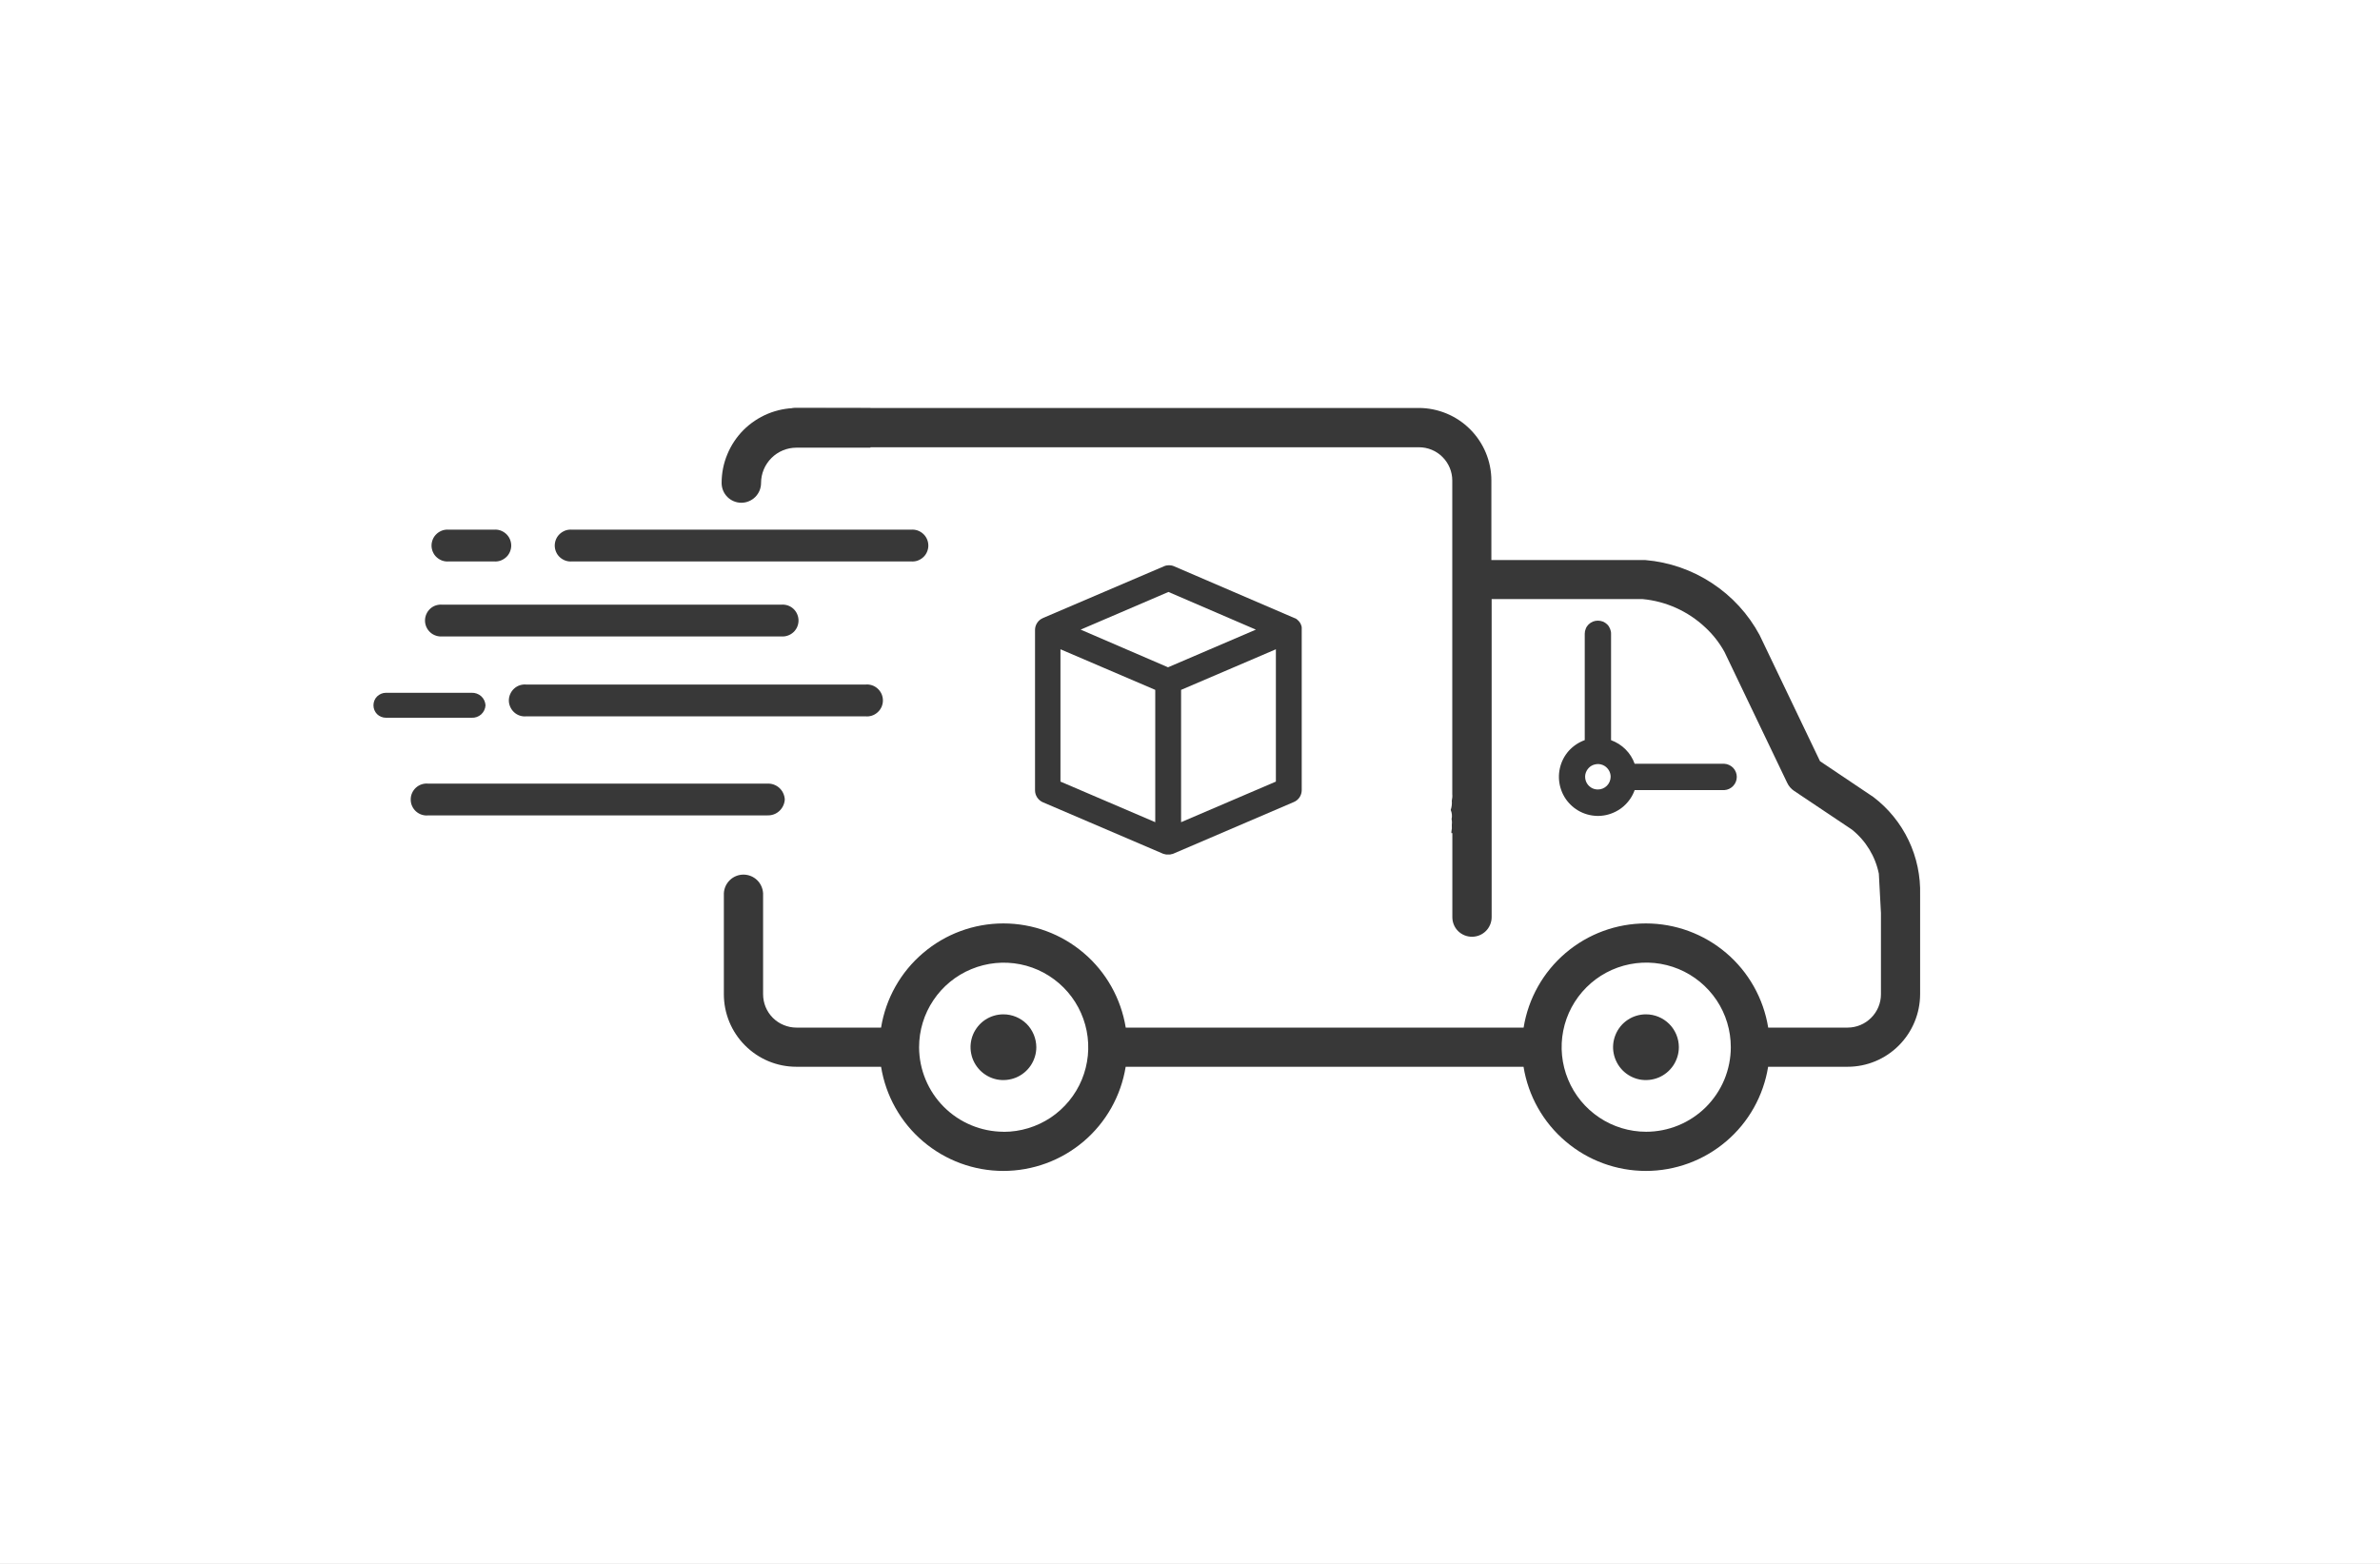 <svg width="35" height="23" viewBox="0 0 35 23" fill="none" xmlns="http://www.w3.org/2000/svg">
<rect x="0" y="0" width="35" height="23" fill="#808080" stroke="none"/>
<g clip-path="url(#clip0_2368_2929)">
<rect width="35" height="23" fill="white"/>
<path d="M7.14 10.373C7.137 10.322 7.114 10.273 7.076 10.239C7.037 10.205 6.987 10.187 6.936 10.189H5.675C5.627 10.189 5.58 10.209 5.545 10.243C5.511 10.277 5.492 10.324 5.492 10.373C5.492 10.422 5.511 10.468 5.545 10.503C5.58 10.537 5.627 10.556 5.675 10.556H6.936C6.987 10.559 7.037 10.541 7.076 10.507C7.114 10.472 7.137 10.424 7.14 10.373Z" fill="#383838"/>
<path d="M7.742 10.068C7.71 10.064 7.677 10.068 7.645 10.078C7.614 10.088 7.585 10.105 7.561 10.127C7.537 10.149 7.517 10.176 7.504 10.206C7.49 10.236 7.483 10.269 7.483 10.302C7.483 10.334 7.49 10.367 7.504 10.397C7.517 10.427 7.537 10.454 7.561 10.476C7.585 10.498 7.614 10.515 7.645 10.525C7.677 10.535 7.71 10.539 7.742 10.535H12.725C12.758 10.539 12.791 10.535 12.822 10.525C12.853 10.515 12.882 10.498 12.906 10.476C12.931 10.454 12.95 10.427 12.964 10.397C12.977 10.367 12.984 10.334 12.984 10.302C12.984 10.269 12.977 10.236 12.964 10.206C12.95 10.176 12.931 10.149 12.906 10.127C12.882 10.105 12.853 10.088 12.822 10.078C12.791 10.068 12.758 10.064 12.725 10.068H7.742Z" fill="#383838"/>
<path d="M27.661 13.428V14.623C27.661 14.753 27.609 14.877 27.517 14.969C27.425 15.061 27.301 15.113 27.171 15.113H26.003C25.934 14.685 25.715 14.296 25.386 14.016C25.056 13.735 24.637 13.581 24.204 13.581C23.771 13.581 23.353 13.735 23.023 14.016C22.694 14.296 22.475 14.685 22.406 15.113H16.555C16.485 14.685 16.267 14.296 15.937 14.016C15.607 13.735 15.189 13.581 14.756 13.581C14.323 13.581 13.904 13.735 13.575 14.016C13.245 14.296 13.026 14.685 12.957 15.113H11.711C11.647 15.113 11.584 15.1 11.524 15.075C11.465 15.051 11.411 15.015 11.365 14.969C11.32 14.924 11.284 14.87 11.259 14.81C11.235 14.751 11.222 14.687 11.222 14.623V13.139C11.218 13.065 11.187 12.995 11.133 12.943C11.079 12.892 11.008 12.863 10.933 12.863C10.859 12.863 10.787 12.892 10.734 12.943C10.68 12.995 10.648 13.065 10.645 13.139V14.623C10.645 14.905 10.757 15.176 10.957 15.376C11.156 15.576 11.427 15.689 11.71 15.689H12.957C13.026 16.117 13.245 16.506 13.574 16.786C13.904 17.067 14.322 17.221 14.755 17.221C15.188 17.221 15.607 17.067 15.937 16.786C16.266 16.506 16.485 16.117 16.554 15.689H22.405C22.474 16.117 22.693 16.506 23.023 16.786C23.352 17.067 23.771 17.221 24.204 17.221C24.637 17.221 25.055 17.067 25.385 16.786C25.715 16.506 25.933 16.117 26.002 15.689H27.172C27.454 15.689 27.725 15.576 27.924 15.376C28.124 15.176 28.236 14.905 28.237 14.623V13.162C28.245 12.884 28.187 12.609 28.068 12.359C27.948 12.108 27.771 11.89 27.55 11.722L26.765 11.195L25.876 9.339C25.71 9.03 25.469 8.768 25.176 8.576C24.883 8.383 24.547 8.267 24.198 8.237H24.168H21.932V7.067C21.932 6.784 21.819 6.513 21.619 6.313C21.419 6.113 21.148 6.001 20.866 6H11.712C11.673 5.999 11.634 6.005 11.598 6.018C11.561 6.032 11.527 6.053 11.499 6.08C11.471 6.107 11.449 6.139 11.433 6.175C11.418 6.211 11.41 6.25 11.41 6.289C11.41 6.328 11.418 6.367 11.433 6.403C11.449 6.438 11.471 6.471 11.499 6.498C11.527 6.525 11.561 6.546 11.598 6.56C11.634 6.573 11.673 6.579 11.712 6.578H20.867C20.997 6.578 21.121 6.629 21.213 6.721C21.305 6.813 21.357 6.937 21.357 7.067V11.679C21.36 11.711 21.357 11.744 21.35 11.776C21.354 11.822 21.349 11.868 21.334 11.912C21.352 11.954 21.357 12.001 21.347 12.046C21.347 12.051 21.347 12.057 21.35 12.062C21.353 12.085 21.353 12.108 21.35 12.131V12.135C21.353 12.168 21.351 12.2 21.344 12.232C21.344 12.239 21.344 12.246 21.344 12.253H21.358V13.489C21.358 13.565 21.388 13.639 21.442 13.693C21.497 13.747 21.57 13.777 21.647 13.777C21.723 13.777 21.797 13.747 21.851 13.693C21.905 13.639 21.936 13.565 21.936 13.489V8.811H24.157C24.5 8.843 24.823 8.989 25.075 9.225C25.189 9.33 25.285 9.452 25.36 9.588L26.283 11.515C26.305 11.562 26.34 11.602 26.383 11.631L27.233 12.2C27.438 12.364 27.578 12.593 27.63 12.849L27.661 13.428ZM14.76 16.645C14.43 16.644 14.114 16.513 13.881 16.28C13.648 16.047 13.517 15.731 13.516 15.402C13.516 15.155 13.589 14.915 13.726 14.711C13.863 14.506 14.057 14.347 14.285 14.253C14.512 14.159 14.762 14.134 15.004 14.182C15.245 14.23 15.466 14.349 15.64 14.523C15.814 14.697 15.932 14.919 15.98 15.16C16.028 15.401 16.003 15.652 15.909 15.879C15.815 16.106 15.655 16.3 15.451 16.437C15.246 16.573 15.006 16.646 14.76 16.646V16.645ZM24.209 16.645C23.963 16.645 23.722 16.572 23.518 16.435C23.313 16.298 23.154 16.104 23.06 15.876C22.966 15.649 22.941 15.399 22.989 15.158C23.037 14.916 23.156 14.695 23.33 14.521C23.504 14.347 23.726 14.229 23.967 14.181C24.209 14.133 24.459 14.158 24.686 14.252C24.913 14.346 25.107 14.506 25.244 14.71C25.381 14.915 25.453 15.155 25.453 15.402C25.453 15.565 25.42 15.727 25.358 15.878C25.295 16.029 25.203 16.166 25.087 16.282C24.971 16.397 24.833 16.489 24.682 16.551C24.531 16.613 24.369 16.645 24.205 16.645H24.209Z" fill="#383838"/>
<path d="M23.498 9.128C23.473 9.128 23.448 9.133 23.424 9.142C23.401 9.152 23.38 9.166 23.361 9.184C23.343 9.202 23.329 9.223 23.32 9.247C23.31 9.27 23.305 9.295 23.305 9.321V10.885C23.214 10.918 23.133 10.973 23.068 11.045C23.004 11.118 22.96 11.205 22.939 11.3C22.918 11.394 22.921 11.492 22.948 11.585C22.975 11.678 23.024 11.763 23.093 11.831C23.161 11.9 23.246 11.95 23.339 11.977C23.432 12.004 23.53 12.007 23.624 11.986C23.719 11.964 23.806 11.92 23.879 11.856C23.951 11.792 24.007 11.711 24.039 11.62H25.359C25.408 11.617 25.454 11.595 25.488 11.559C25.522 11.523 25.541 11.476 25.541 11.426C25.541 11.377 25.522 11.329 25.488 11.293C25.454 11.258 25.408 11.236 25.359 11.233H24.039C24.011 11.153 23.965 11.081 23.905 11.021C23.845 10.961 23.772 10.915 23.692 10.886V9.324C23.693 9.298 23.688 9.273 23.678 9.249C23.669 9.225 23.655 9.203 23.637 9.185C23.619 9.167 23.597 9.152 23.573 9.142C23.549 9.133 23.524 9.128 23.498 9.128ZM23.498 11.611C23.461 11.611 23.425 11.601 23.394 11.58C23.363 11.559 23.339 11.53 23.325 11.496C23.311 11.462 23.307 11.424 23.314 11.388C23.322 11.351 23.34 11.318 23.366 11.292C23.392 11.265 23.425 11.248 23.462 11.241C23.498 11.233 23.536 11.237 23.57 11.251C23.604 11.265 23.633 11.289 23.654 11.32C23.675 11.351 23.686 11.387 23.686 11.424C23.685 11.474 23.666 11.521 23.631 11.556C23.595 11.592 23.548 11.611 23.498 11.611Z" fill="#383838"/>
<path d="M14.756 14.918C14.66 14.918 14.567 14.946 14.487 14.999C14.408 15.052 14.346 15.128 14.309 15.216C14.273 15.304 14.263 15.402 14.282 15.495C14.3 15.589 14.347 15.675 14.414 15.743C14.482 15.811 14.568 15.857 14.662 15.876C14.755 15.894 14.853 15.884 14.941 15.848C15.03 15.811 15.105 15.749 15.158 15.67C15.211 15.59 15.24 15.497 15.24 15.401C15.239 15.273 15.188 15.15 15.098 15.059C15.007 14.969 14.884 14.918 14.756 14.918Z" fill="#383838"/>
<path d="M24.205 14.918C24.11 14.918 24.016 14.946 23.937 14.999C23.857 15.052 23.795 15.128 23.759 15.216C23.722 15.304 23.712 15.402 23.731 15.495C23.75 15.589 23.796 15.675 23.863 15.743C23.931 15.811 24.017 15.857 24.111 15.876C24.205 15.894 24.302 15.884 24.39 15.848C24.479 15.811 24.554 15.749 24.607 15.67C24.66 15.59 24.689 15.497 24.689 15.401C24.689 15.273 24.638 15.15 24.547 15.059C24.456 14.969 24.334 14.918 24.205 14.918Z" fill="#383838"/>
<path d="M6.601 8.257H7.263C7.295 8.26 7.328 8.256 7.358 8.246C7.389 8.235 7.418 8.218 7.442 8.196C7.466 8.175 7.485 8.148 7.498 8.118C7.511 8.088 7.518 8.056 7.518 8.024C7.518 7.991 7.511 7.959 7.498 7.929C7.485 7.899 7.466 7.873 7.442 7.851C7.418 7.829 7.389 7.812 7.358 7.801C7.328 7.791 7.295 7.787 7.263 7.79H6.601C6.569 7.787 6.536 7.791 6.506 7.801C6.475 7.812 6.446 7.829 6.422 7.851C6.398 7.873 6.379 7.899 6.366 7.929C6.353 7.959 6.346 7.991 6.346 8.024C6.346 8.056 6.353 8.088 6.366 8.118C6.379 8.148 6.398 8.175 6.422 8.196C6.446 8.218 6.475 8.235 6.506 8.246C6.536 8.256 6.569 8.26 6.601 8.257Z" fill="#383838"/>
<path d="M8.413 8.257H13.396C13.429 8.26 13.462 8.256 13.492 8.246C13.523 8.235 13.552 8.218 13.576 8.196C13.6 8.175 13.619 8.148 13.632 8.118C13.645 8.088 13.652 8.056 13.652 8.024C13.652 7.991 13.645 7.959 13.632 7.929C13.619 7.899 13.6 7.873 13.576 7.851C13.552 7.829 13.523 7.812 13.492 7.801C13.462 7.791 13.429 7.787 13.396 7.79H8.413C8.381 7.787 8.348 7.791 8.318 7.801C8.287 7.812 8.258 7.829 8.234 7.851C8.21 7.873 8.191 7.899 8.178 7.929C8.165 7.959 8.158 7.991 8.158 8.024C8.158 8.056 8.165 8.088 8.178 8.118C8.191 8.148 8.21 8.175 8.234 8.196C8.258 8.218 8.287 8.235 8.318 8.246C8.348 8.256 8.381 8.26 8.413 8.257Z" fill="#383838"/>
<path d="M6.505 9.36H11.488C11.52 9.363 11.553 9.359 11.584 9.348C11.614 9.338 11.643 9.321 11.667 9.299C11.691 9.277 11.71 9.25 11.723 9.221C11.736 9.191 11.743 9.159 11.743 9.126C11.743 9.094 11.736 9.061 11.723 9.032C11.71 9.002 11.691 8.975 11.667 8.953C11.643 8.931 11.614 8.914 11.584 8.904C11.553 8.894 11.52 8.89 11.488 8.893H6.505C6.473 8.89 6.44 8.894 6.409 8.904C6.378 8.914 6.35 8.931 6.326 8.953C6.302 8.975 6.283 9.002 6.27 9.032C6.257 9.061 6.25 9.094 6.25 9.126C6.25 9.159 6.257 9.191 6.27 9.221C6.283 9.25 6.302 9.277 6.326 9.299C6.35 9.321 6.378 9.338 6.409 9.348C6.44 9.359 6.473 9.363 6.505 9.36Z" fill="#383838"/>
<path d="M11.541 11.758C11.539 11.725 11.531 11.694 11.517 11.664C11.504 11.635 11.484 11.609 11.46 11.587C11.436 11.565 11.407 11.549 11.377 11.538C11.346 11.527 11.313 11.523 11.281 11.525H6.299C6.266 11.521 6.233 11.525 6.202 11.535C6.17 11.545 6.142 11.562 6.117 11.584C6.093 11.606 6.073 11.633 6.06 11.663C6.046 11.693 6.04 11.726 6.04 11.758C6.04 11.791 6.046 11.824 6.06 11.854C6.073 11.884 6.093 11.911 6.117 11.933C6.142 11.955 6.17 11.972 6.202 11.982C6.233 11.992 6.266 11.996 6.299 11.992H11.281C11.347 11.995 11.411 11.973 11.459 11.929C11.508 11.885 11.537 11.823 11.541 11.758Z" fill="#383838"/>
<path d="M17.104 12.556L17.124 12.562H17.128L17.148 12.567H17.154C17.162 12.567 17.17 12.567 17.178 12.567C17.186 12.567 17.195 12.567 17.203 12.567H17.209L17.229 12.562H17.233L17.253 12.556L19.028 11.795C19.062 11.781 19.091 11.756 19.112 11.725C19.132 11.694 19.143 11.658 19.143 11.621V9.261C19.144 9.252 19.144 9.244 19.143 9.235V9.227L19.14 9.21L19.137 9.2L19.131 9.185L19.128 9.177L19.12 9.162L19.115 9.155L19.104 9.14L19.099 9.134C19.094 9.128 19.087 9.122 19.081 9.117L19.077 9.113L19.063 9.102L19.055 9.098L19.039 9.09H19.036L17.267 8.329C17.243 8.318 17.217 8.313 17.192 8.313C17.166 8.313 17.14 8.318 17.116 8.329L15.341 9.088C15.329 9.093 15.318 9.099 15.307 9.106C15.281 9.123 15.259 9.147 15.244 9.175C15.229 9.202 15.221 9.233 15.221 9.265V11.624C15.221 11.661 15.232 11.697 15.253 11.729C15.273 11.759 15.302 11.784 15.336 11.799L17.104 12.556ZM18.763 11.495L17.369 12.092V10.146L18.14 9.816L18.763 9.549L18.763 11.495ZM17.183 8.706L18.469 9.26L17.177 9.814L15.892 9.26L17.183 8.706ZM15.595 9.549L16.989 10.146V12.092L15.595 11.495V9.549Z" fill="#383838"/>
<path d="M11.714 6.001C11.569 6.001 11.426 6.03 11.292 6.085C11.158 6.141 11.037 6.222 10.934 6.324C10.832 6.427 10.751 6.548 10.696 6.682C10.64 6.815 10.612 6.959 10.612 7.103C10.612 7.18 10.642 7.254 10.697 7.309C10.751 7.363 10.825 7.394 10.902 7.394C10.979 7.394 11.053 7.363 11.107 7.309C11.162 7.254 11.192 7.18 11.192 7.103C11.192 6.966 11.247 6.834 11.345 6.736C11.442 6.639 11.574 6.584 11.712 6.584H12.801V6.003L11.714 6.001Z" fill="#383838"/>
</g>
<defs>
<clipPath id="clip0_2368_2929">
<rect width="35" height="23" fill="white"/>
</clipPath>
</defs>
</svg>

